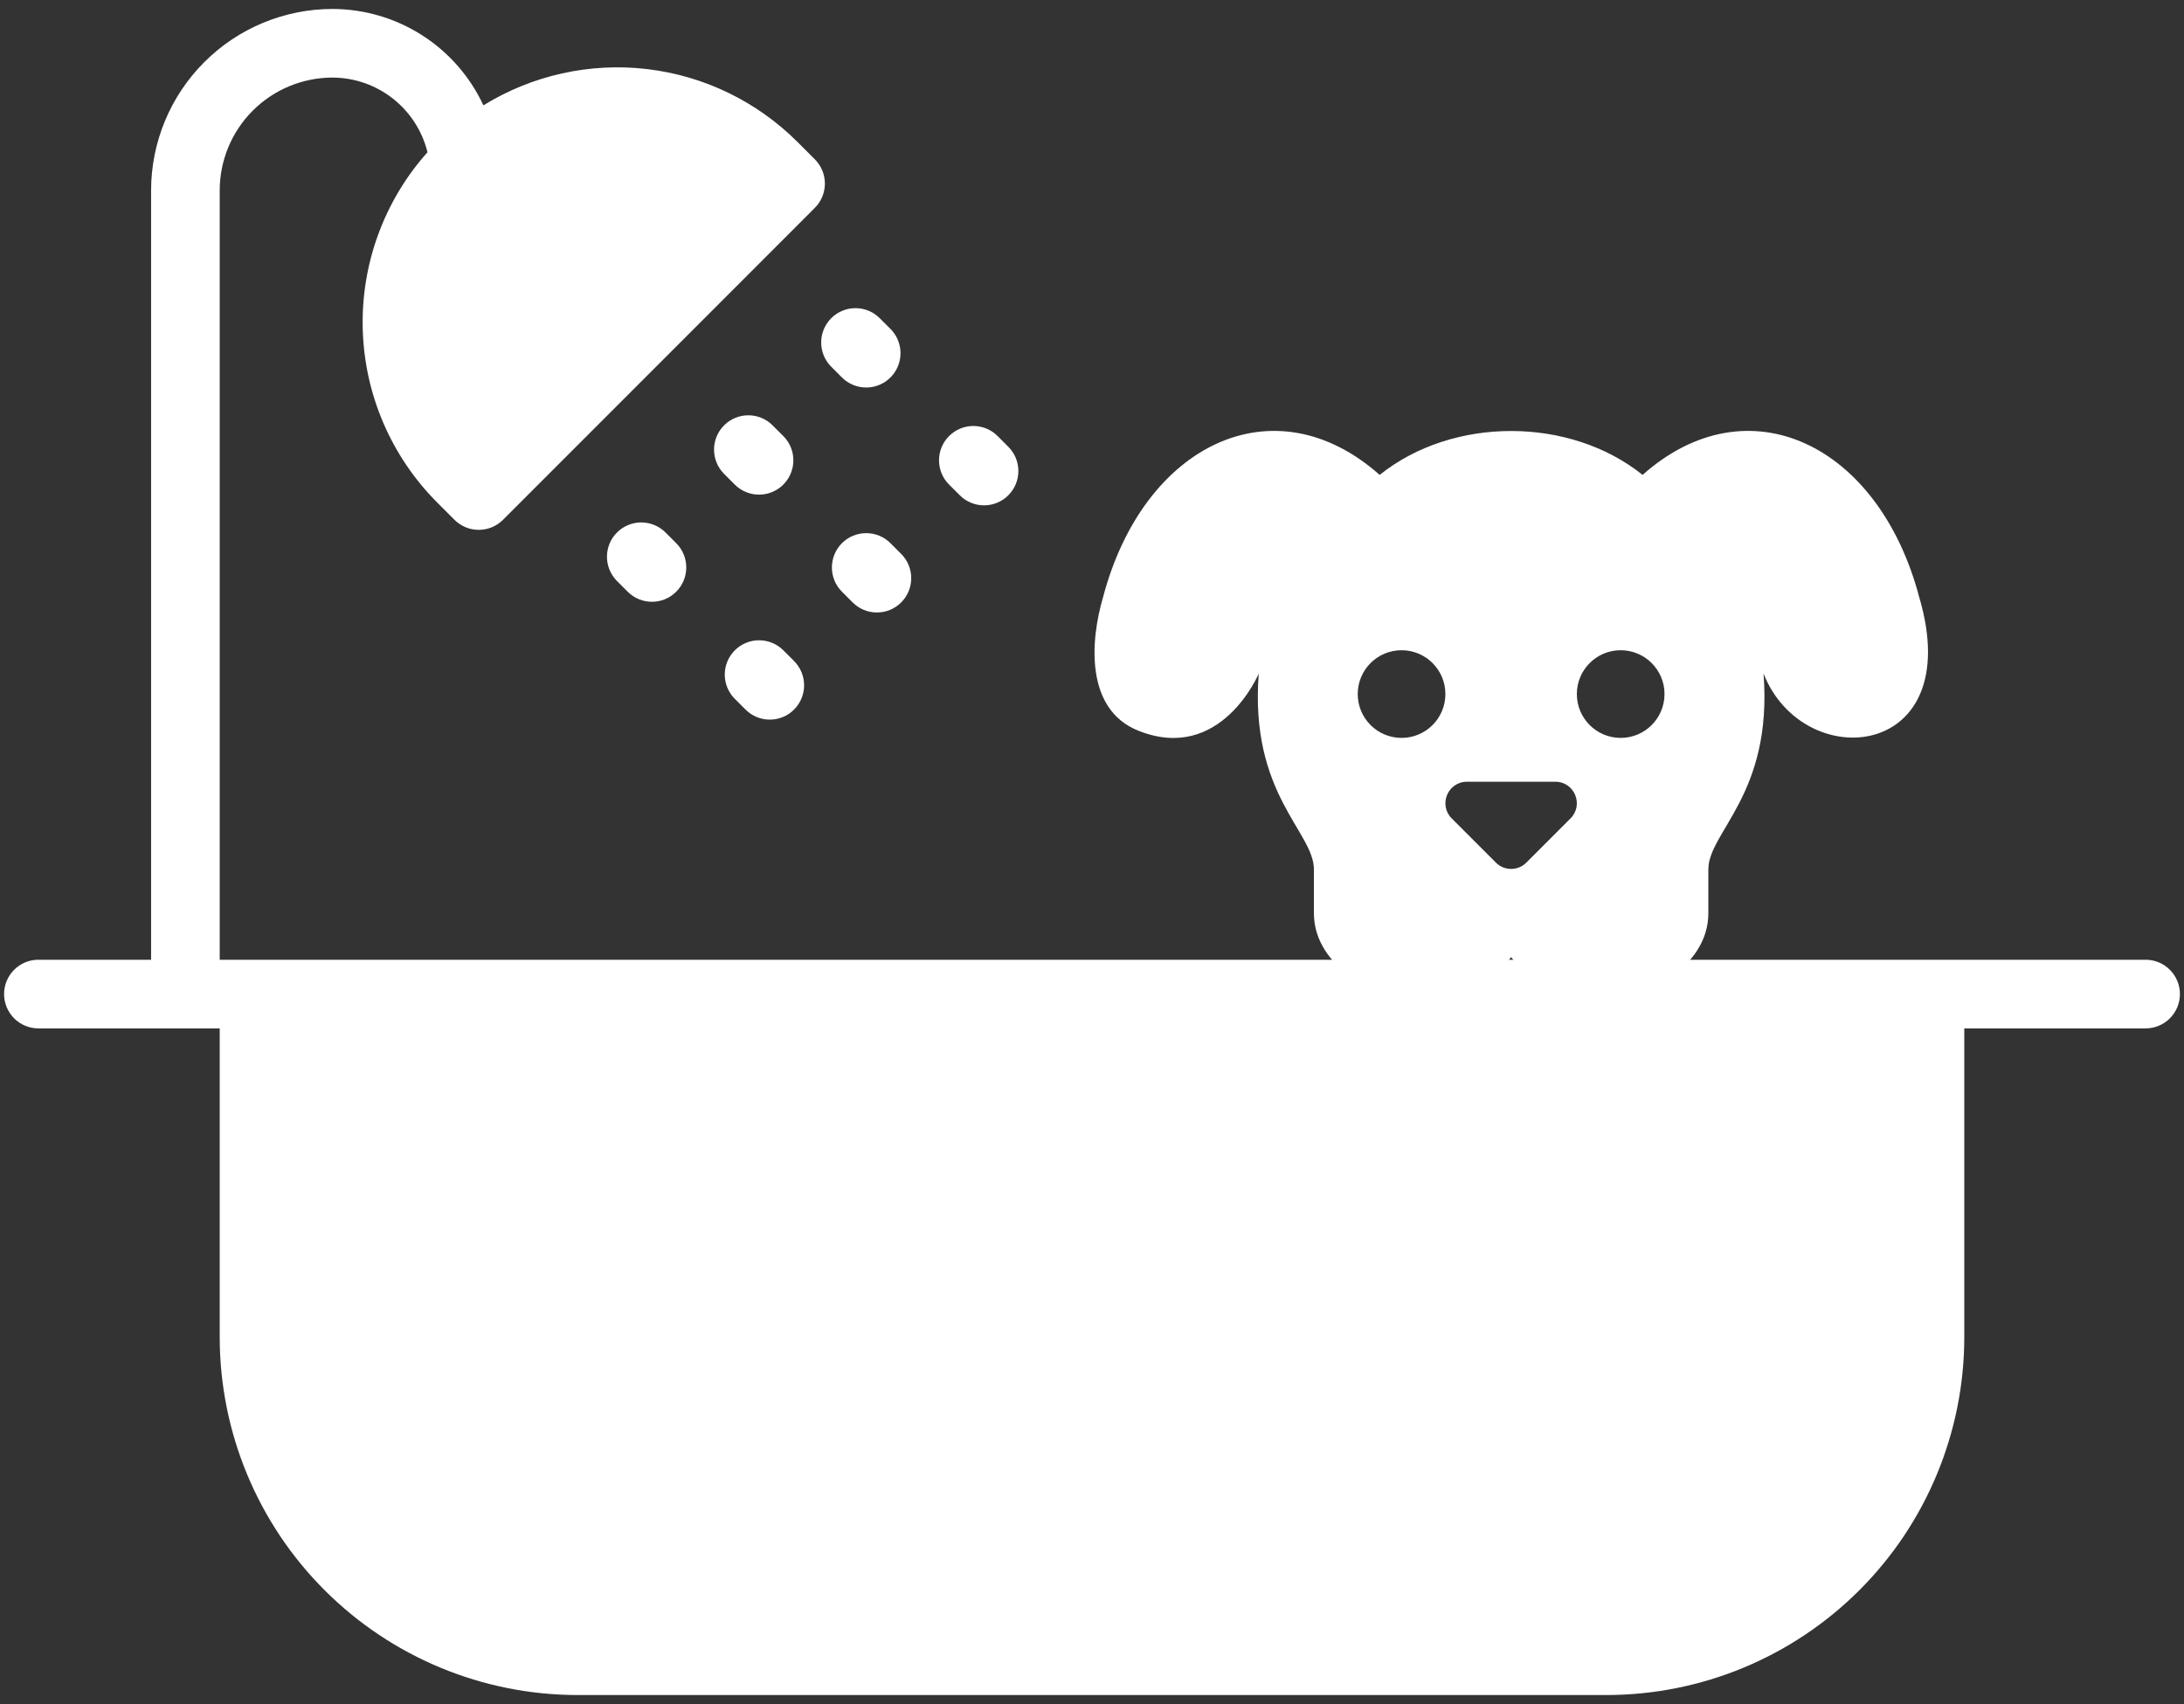 <svg width="100" height="78" viewBox="0 0 100 78" fill="none" xmlns="http://www.w3.org/2000/svg">
<rect x="0" y="0" width="100" height="78" fill="#333333" stroke="none"/>
<path d="M87.874 27.326C86.02 20.319 80.026 17.458 75.21 21.738C71.866 19.059 66.516 19.059 63.171 21.738C58.342 17.453 52.36 20.33 50.509 27.326C49.914 29.336 49.686 32.476 52.125 33.449C55.904 34.955 57.635 30.833 57.635 30.833C57.208 36.354 60.161 38.076 60.161 39.797V41.804C60.161 44.312 63.171 45.818 65.178 45.818C67.184 45.818 68.438 44.814 69.191 43.811C69.944 44.814 71.198 45.818 73.204 45.818C75.211 45.818 78.221 44.312 78.221 41.804V39.797C78.221 38.076 81.175 36.355 80.748 30.832C82.584 35.484 90.087 34.801 87.874 27.326L87.874 27.326ZM64.174 33.777C63.066 33.777 62.167 32.879 62.167 31.77C62.167 30.662 63.065 29.764 64.174 29.764C65.282 29.764 66.181 30.662 66.181 31.77C66.181 32.879 65.282 33.777 64.174 33.777ZM71.91 37.463L69.886 39.487C69.502 39.871 68.879 39.871 68.495 39.487L66.471 37.463C65.851 36.843 66.29 35.784 67.167 35.784H71.216C72.092 35.784 72.53 36.843 71.91 37.463ZM74.207 33.777C73.099 33.777 72.2 32.879 72.2 31.77C72.2 30.662 73.099 29.764 74.207 29.764C75.315 29.764 76.214 30.662 76.214 31.77C76.214 32.879 75.315 33.777 74.207 33.777Z" fill="white"/>
<path d="M34.756 22.642C35.391 22.641 35.964 22.259 36.206 21.672C36.45 21.085 36.315 20.41 35.866 19.961L35.375 19.47V19.47C34.762 18.857 33.768 18.857 33.154 19.47C32.541 20.083 32.541 21.078 33.154 21.691L33.644 22.181C33.939 22.476 34.339 22.642 34.756 22.642Z" fill="white"/>
<path d="M28.25 24.374C27.956 24.669 27.791 25.068 27.791 25.485C27.791 25.901 27.956 26.301 28.25 26.595L28.741 27.086C29.355 27.7 30.349 27.7 30.962 27.086C31.576 26.473 31.576 25.478 30.962 24.864L30.472 24.374C30.177 24.079 29.778 23.914 29.361 23.914C28.945 23.914 28.545 24.08 28.25 24.374Z" fill="white"/>
<path d="M39.661 17.738C40.297 17.738 40.87 17.355 41.112 16.768C41.356 16.181 41.221 15.505 40.772 15.056L40.281 14.565V14.566C39.668 13.952 38.674 13.952 38.06 14.566C37.447 15.179 37.447 16.173 38.06 16.787L38.55 17.278C38.844 17.573 39.244 17.738 39.661 17.738Z" fill="white"/>
<path d="M39.041 27.576C39.654 28.19 40.649 28.19 41.263 27.576C41.876 26.963 41.876 25.968 41.263 25.355L40.772 24.864C40.158 24.251 39.164 24.251 38.551 24.864C37.937 25.478 37.937 26.472 38.551 27.085L39.041 27.576Z" fill="white"/>
<path d="M34.136 32.48C34.749 33.094 35.744 33.094 36.358 32.48C36.971 31.867 36.971 30.873 36.358 30.259L35.867 29.768C35.253 29.155 34.259 29.155 33.646 29.768C33.032 30.382 33.032 31.377 33.646 31.99L34.136 32.48Z" fill="white"/>
<path d="M43.947 22.672C44.56 23.285 45.555 23.285 46.168 22.672C46.782 22.058 46.782 21.064 46.168 20.451L45.678 19.96C45.064 19.346 44.069 19.346 43.456 19.96C42.842 20.573 42.842 21.568 43.456 22.182L43.947 22.672Z" fill="white"/>
<path d="M98.242 43.932H10.06V8.712C10.062 7.344 10.606 6.032 11.573 5.065C12.541 4.097 13.853 3.553 15.221 3.551C16.223 3.553 17.197 3.891 17.986 4.51C18.775 5.129 19.334 5.995 19.574 6.968C17.587 9.192 16.527 12.091 16.609 15.072C16.691 18.053 17.91 20.89 20.016 23L20.809 23.794C21.104 24.089 21.503 24.254 21.92 24.254C22.337 24.254 22.736 24.089 23.031 23.794L37.31 9.514C37.604 9.22 37.77 8.82 37.77 8.404C37.77 7.987 37.604 7.588 37.31 7.293L36.517 6.5V6.5C34.658 4.642 32.228 3.466 29.618 3.161C27.008 2.857 24.371 3.442 22.134 4.822C21.521 3.505 20.545 2.39 19.32 1.609C18.096 0.828 16.673 0.412 15.22 0.41C13.019 0.413 10.909 1.288 9.353 2.845C7.796 4.401 6.921 6.511 6.918 8.712V43.932H1.757C0.89 43.932 0.187 44.636 0.187 45.503C0.187 46.37 0.89 47.074 1.757 47.074H10.06V61.219C10.065 65.56 11.793 69.723 14.864 72.792C17.935 75.861 22.098 77.587 26.44 77.59H73.56C77.902 77.587 82.065 75.861 85.136 72.792C88.207 69.723 89.935 65.56 89.94 61.219V47.074H98.243C99.11 47.074 99.813 46.37 99.813 45.503C99.813 44.636 99.11 43.932 98.243 43.932L98.242 43.932Z" fill="white"/>
</svg>
